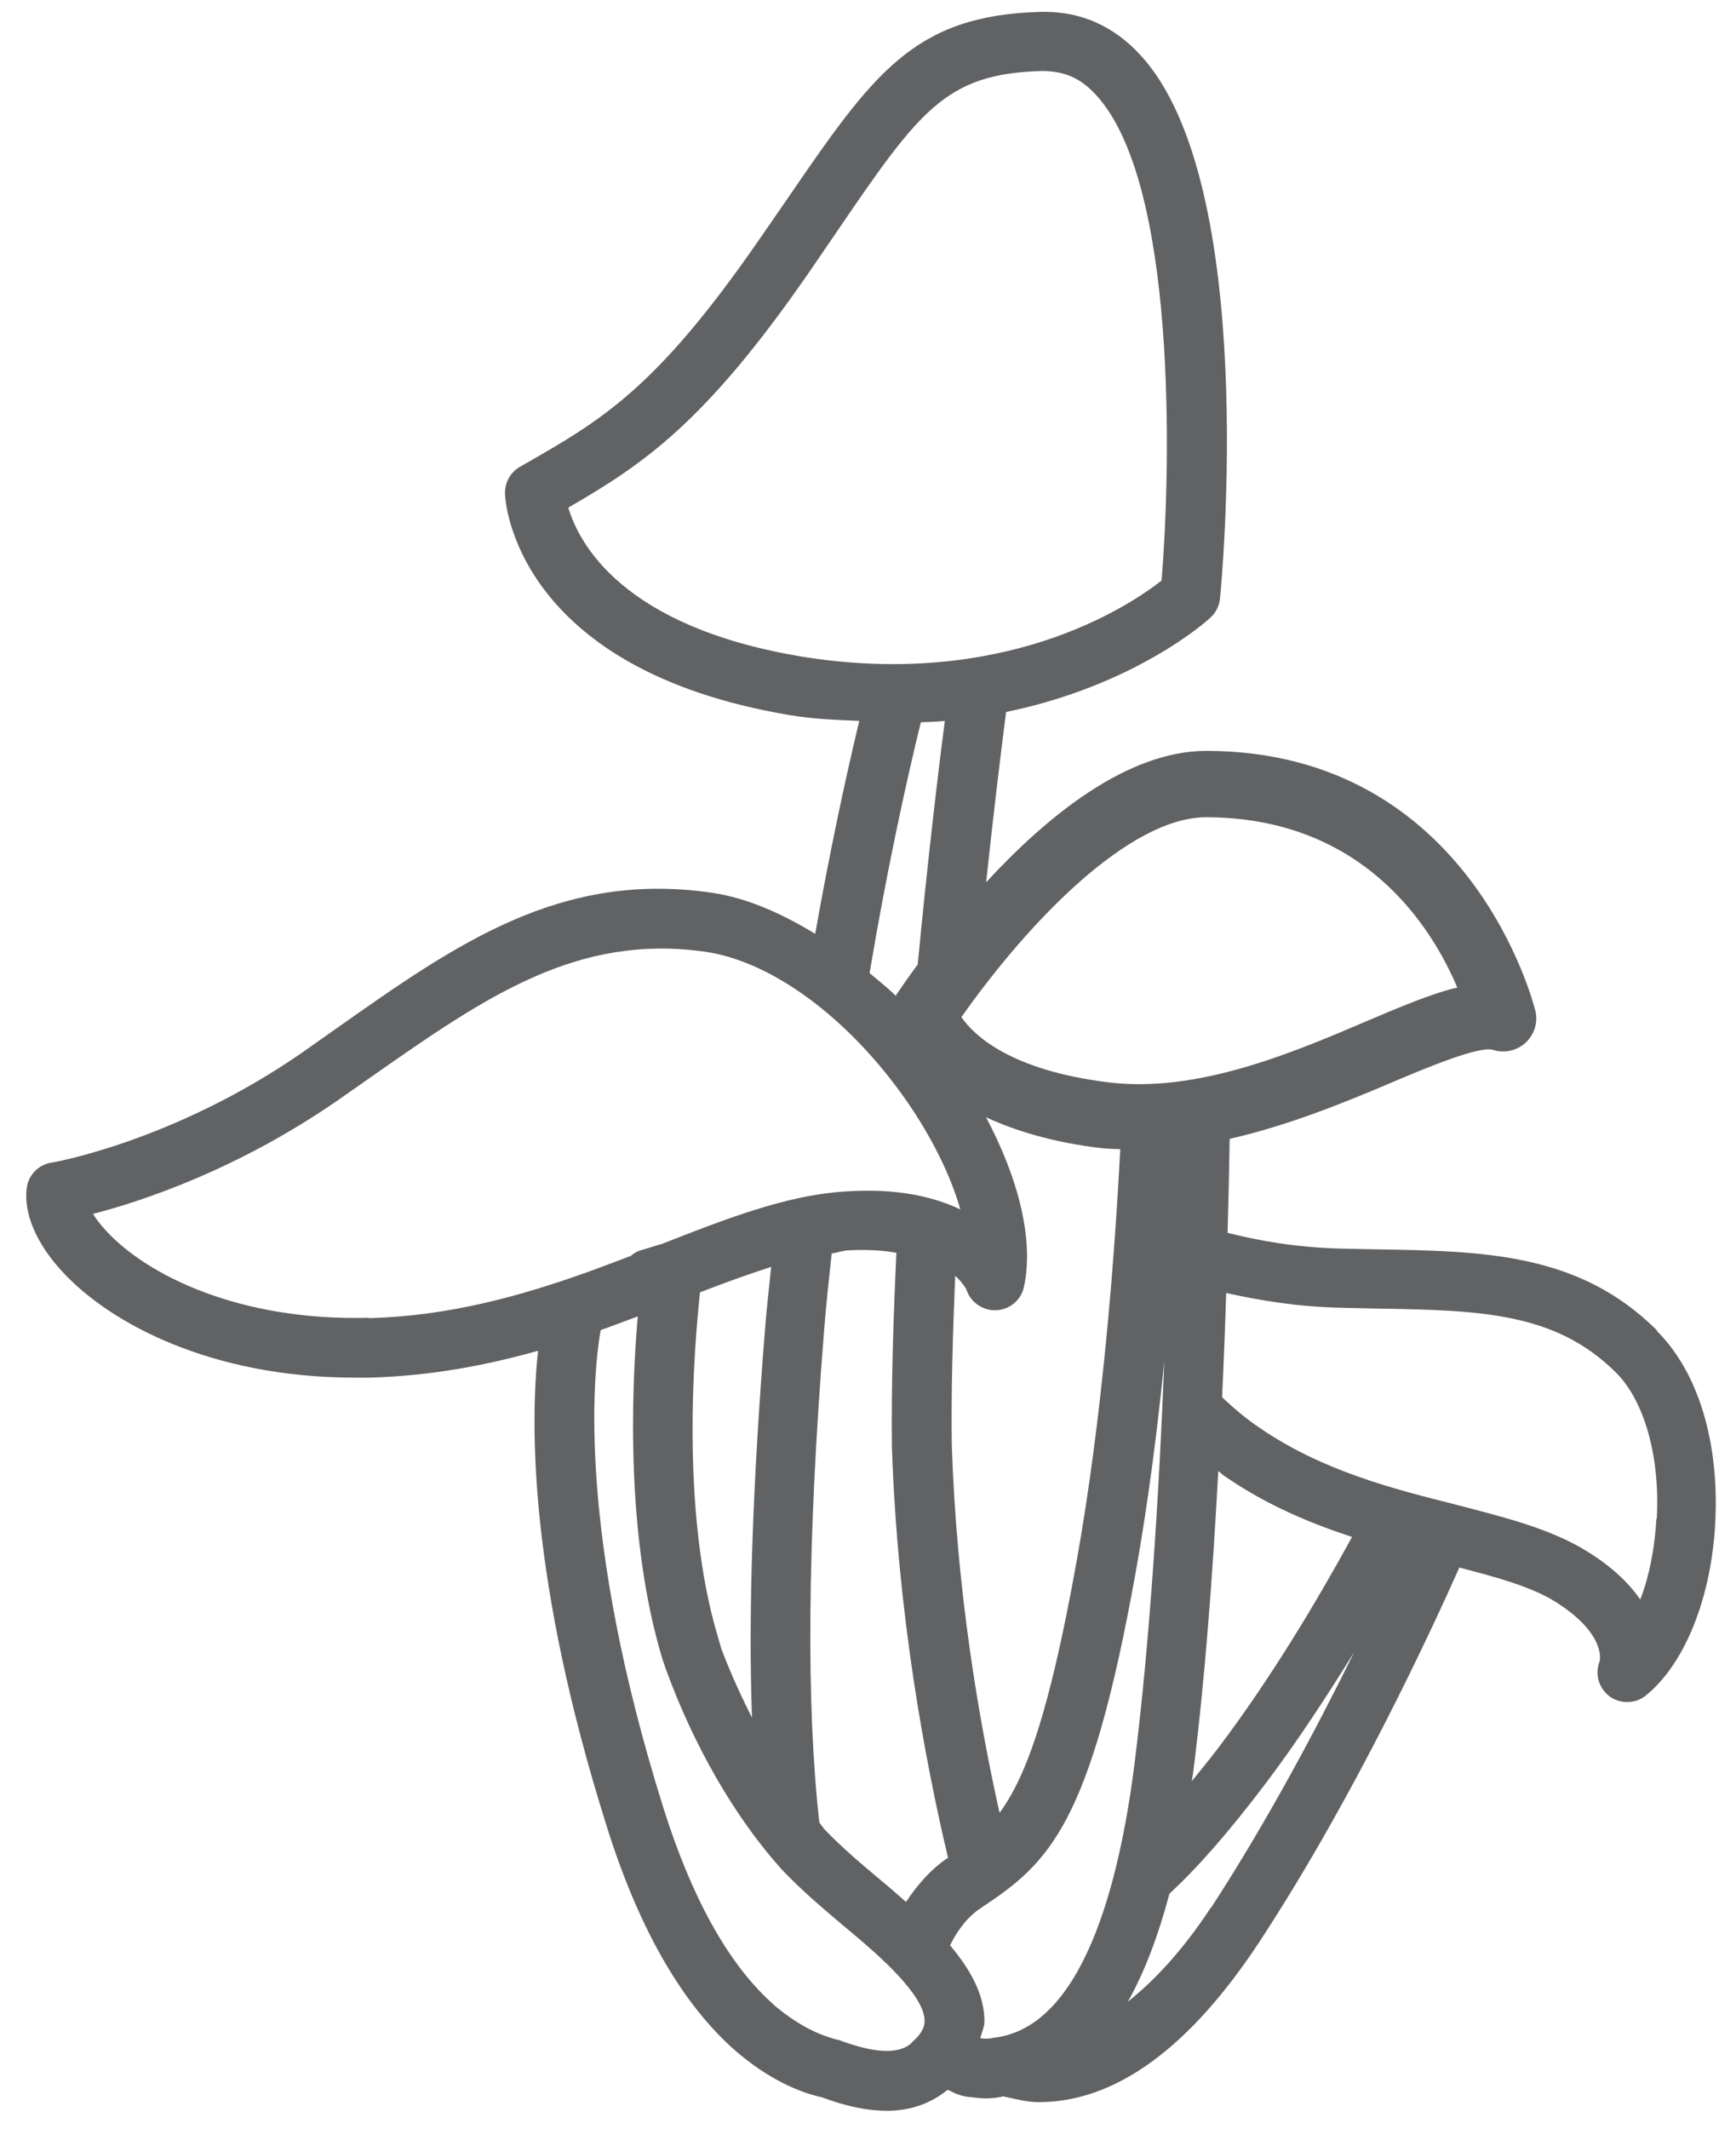 <svg width="31" height="38" viewBox="0 0 31 38" fill="none" xmlns="http://www.w3.org/2000/svg">
<path d="M29.592 23.752C28.198 22.364 26.503 22.333 24.537 22.302L23.972 22.29C23.155 22.272 22.48 22.149 21.921 22.008C21.939 21.375 21.952 20.792 21.958 20.331C23.002 20.092 23.985 19.692 24.838 19.33C25.501 19.047 26.41 18.673 26.656 18.74C26.859 18.808 27.08 18.759 27.239 18.618C27.399 18.47 27.467 18.255 27.418 18.047C27.405 18.003 26.294 13.416 21.546 13.404C20.122 13.404 18.691 14.577 17.61 15.75C17.739 14.534 17.868 13.471 17.966 12.71C20.263 12.237 21.546 11.094 21.62 11.021C21.712 10.935 21.774 10.812 21.786 10.683C21.817 10.382 22.486 3.258 20.355 0.973C19.882 0.464 19.311 0.212 18.654 0.212C18.629 0.212 18.592 0.212 18.586 0.212C16.308 0.273 15.595 1.311 14.036 3.584L13.544 4.296C11.702 6.955 10.744 7.502 9.288 8.331C9.116 8.429 9.012 8.613 9.018 8.816C9.018 8.945 9.202 11.942 14.097 12.765C14.539 12.839 14.932 12.851 15.344 12.869C15.11 13.846 14.828 15.142 14.557 16.671C13.956 16.302 13.335 16.032 12.733 15.94C10.019 15.535 8.158 16.843 6.015 18.354L5.388 18.796C3.098 20.38 0.936 20.755 0.918 20.755C0.684 20.792 0.5 20.982 0.475 21.222C0.426 21.676 0.653 22.204 1.114 22.702C1.968 23.629 3.779 24.593 6.34 24.593C6.426 24.593 6.518 24.593 6.604 24.593C7.698 24.562 8.686 24.372 9.608 24.114C9.466 25.428 9.448 28.204 10.83 32.589C11.382 34.358 12.126 35.678 13.028 36.514C13.034 36.526 13.047 36.532 13.053 36.538C13.575 37.011 14.146 37.324 14.68 37.441C15.104 37.601 15.491 37.681 15.835 37.681C16.259 37.681 16.621 37.551 16.922 37.306C16.989 37.33 17.032 37.367 17.119 37.392C17.18 37.416 17.254 37.429 17.309 37.435C17.309 37.435 17.315 37.435 17.321 37.435C17.413 37.447 17.505 37.459 17.598 37.459C17.69 37.459 17.776 37.453 17.862 37.435C17.88 37.435 17.892 37.429 17.905 37.422C18.119 37.465 18.334 37.527 18.543 37.527C19.919 37.527 21.245 36.563 22.505 34.641C24.206 32.043 25.575 29.07 26.06 27.983C26.742 28.161 27.35 28.327 27.78 28.597C28.695 29.175 28.566 29.654 28.566 29.654C28.474 29.881 28.548 30.133 28.738 30.28C28.83 30.348 28.941 30.384 29.057 30.384C29.174 30.384 29.291 30.348 29.389 30.268C30.083 29.709 30.562 28.524 30.63 27.173C30.703 25.735 30.322 24.489 29.585 23.758L29.592 23.752ZM21.54 14.589C24.353 14.595 25.569 16.554 26.023 17.629C25.557 17.739 25.01 17.973 24.371 18.243C23.039 18.814 21.374 19.508 19.814 19.324C18.027 19.109 17.383 18.47 17.168 18.157C18.371 16.45 20.165 14.589 21.54 14.589ZM21.755 26.258C21.798 26.294 21.835 26.331 21.884 26.362C22.627 26.872 23.395 27.191 24.144 27.437C23.518 28.579 22.695 29.961 21.761 31.195C21.583 31.428 21.436 31.607 21.282 31.797C21.288 31.742 21.301 31.693 21.307 31.637C21.516 29.998 21.657 28.094 21.755 26.258ZM17.604 19.944C18.126 20.184 18.789 20.392 19.673 20.497C19.784 20.509 19.894 20.509 20.005 20.515C19.907 22.388 19.692 25.269 19.225 27.873C18.74 30.575 18.322 31.723 17.849 32.362C17.481 30.71 17.082 28.401 16.996 25.791C16.983 24.833 17.014 23.813 17.057 22.775C17.204 22.91 17.26 23.021 17.26 23.027C17.333 23.254 17.561 23.402 17.794 23.39C18.034 23.377 18.236 23.205 18.285 22.972C18.463 22.149 18.199 21.056 17.604 19.938V19.944ZM14.281 11.715C11.112 11.18 10.338 9.7 10.148 9.062C11.505 8.276 12.586 7.545 14.422 4.898L14.914 4.179C16.418 1.974 16.879 1.311 18.611 1.268C19.004 1.268 19.293 1.391 19.569 1.692C21.012 3.246 20.914 8.282 20.742 10.364C20.165 10.818 17.923 12.317 14.275 11.715H14.281ZM16.873 12.863C16.732 13.944 16.553 15.492 16.388 17.217C16.228 17.432 16.099 17.623 16.001 17.764C16.001 17.764 16.001 17.776 16.001 17.782C15.847 17.629 15.688 17.506 15.528 17.371C15.841 15.51 16.179 13.975 16.443 12.894C16.59 12.888 16.738 12.882 16.879 12.869L16.873 12.863ZM6.586 23.525C4.271 23.586 2.625 22.763 1.9 21.977C1.796 21.866 1.716 21.762 1.661 21.67C2.514 21.449 4.209 20.896 6.003 19.662L6.635 19.22C8.68 17.788 10.302 16.665 12.592 16.99C13.79 17.162 15.165 18.182 16.191 19.655C16.646 20.313 16.977 20.988 17.149 21.59C16.67 21.363 16.001 21.203 15.073 21.271C14.042 21.338 12.967 21.756 11.825 22.204L11.438 22.321C11.376 22.339 11.321 22.37 11.266 22.419C11.02 22.511 10.75 22.616 10.51 22.702C9.331 23.125 8.035 23.494 6.586 23.531V23.525ZM13.428 30.661C13.225 30.262 13.041 29.856 12.881 29.433C12.881 29.433 12.826 29.248 12.826 29.242C12.138 26.976 12.402 23.991 12.5 23.07C12.948 22.898 13.366 22.745 13.771 22.616C13.735 22.953 13.698 23.291 13.667 23.654C13.44 26.472 13.36 28.782 13.428 30.661ZM16.271 36.477C15.988 36.722 15.454 36.593 14.993 36.422C14.594 36.329 14.214 36.127 13.802 35.777C13.79 35.764 13.778 35.746 13.765 35.74C12.992 35.033 12.347 33.867 11.843 32.264C10.314 27.387 10.584 24.569 10.725 23.746C10.756 23.733 10.805 23.715 10.842 23.703C11.026 23.635 11.204 23.568 11.389 23.5C11.272 24.839 11.174 27.461 11.831 29.623L11.892 29.801C12.39 31.165 13.114 32.43 13.956 33.369C14.33 33.762 14.699 34.069 15.024 34.346L15.245 34.53C15.657 34.88 16.511 35.605 16.511 36.078C16.511 36.157 16.486 36.286 16.277 36.465L16.271 36.477ZM16.934 33.16C16.627 33.363 16.388 33.639 16.179 33.953C16.093 33.879 16.013 33.805 15.927 33.732L15.7 33.541C15.399 33.289 15.055 33.001 14.723 32.657C14.693 32.62 14.662 32.577 14.631 32.534C14.398 30.458 14.41 27.566 14.717 23.739C14.754 23.267 14.803 22.825 14.852 22.376C14.944 22.364 15.049 22.327 15.135 22.321C15.485 22.302 15.761 22.321 16.007 22.364C15.952 23.549 15.915 24.722 15.927 25.822C16.025 28.8 16.517 31.422 16.928 33.16H16.934ZM17.72 36.385C17.64 36.397 17.567 36.397 17.505 36.385C17.53 36.28 17.579 36.188 17.579 36.084C17.579 35.599 17.321 35.15 16.965 34.727C17.106 34.444 17.284 34.211 17.53 34.051C18.746 33.246 19.471 32.571 20.281 28.063C20.502 26.829 20.668 25.527 20.791 24.298C20.699 26.632 20.533 29.322 20.257 31.502C19.986 33.639 19.329 36.219 17.727 36.379L17.72 36.385ZM21.62 34.057C21.123 34.812 20.631 35.341 20.14 35.734C20.435 35.212 20.68 34.567 20.883 33.805C21.368 33.357 21.915 32.743 22.603 31.834C23.174 31.078 23.702 30.268 24.181 29.494C23.524 30.833 22.621 32.528 21.626 34.057H21.62ZM29.579 27.111C29.549 27.639 29.45 28.143 29.291 28.554C29.094 28.272 28.799 27.977 28.351 27.701C27.706 27.295 26.871 27.087 25.993 26.859C24.875 26.577 23.61 26.258 22.486 25.484C22.222 25.306 22.013 25.121 21.823 24.943C21.854 24.292 21.878 23.672 21.896 23.082C22.48 23.211 23.149 23.328 23.96 23.346L24.531 23.359C26.404 23.39 27.762 23.414 28.855 24.501C29.364 25.005 29.647 26.006 29.585 27.111H29.579Z" fill="#616264"/>
</svg>

